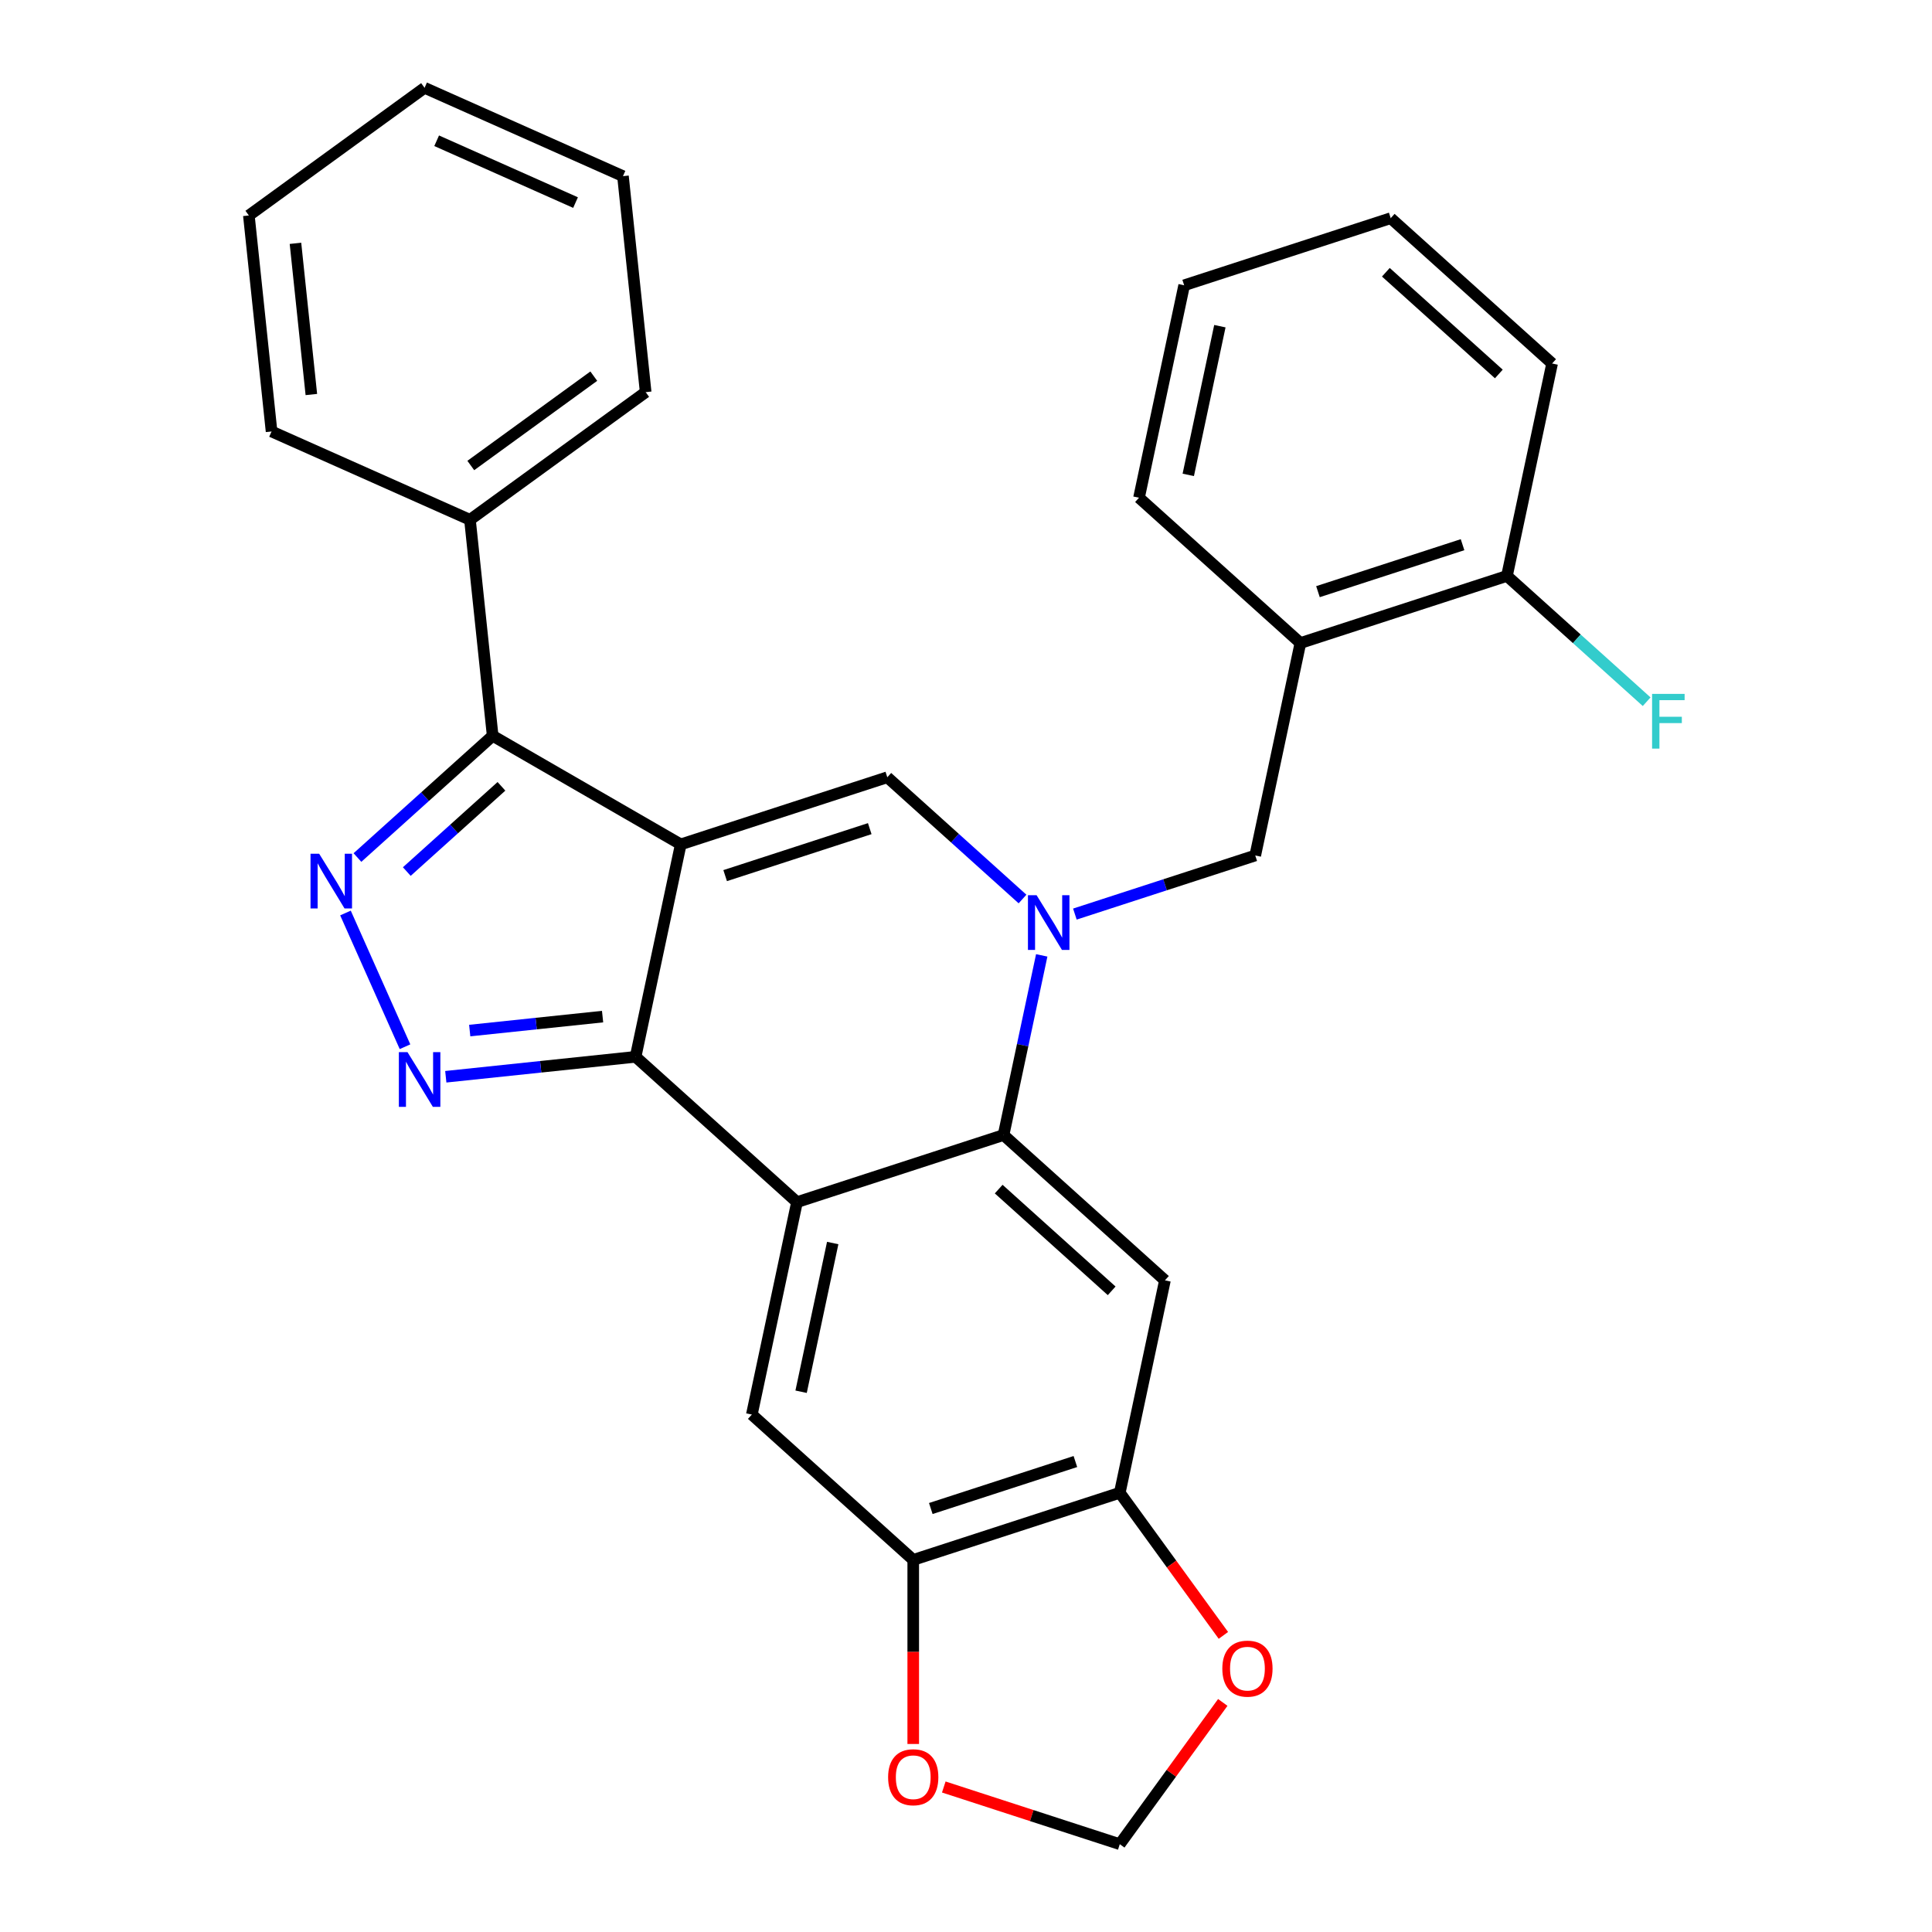 <?xml version='1.0' encoding='iso-8859-1'?>
<svg version='1.1' baseProfile='full'
              xmlns='http://www.w3.org/2000/svg'
                      xmlns:rdkit='http://www.rdkit.org/xml'
                      xmlns:xlink='http://www.w3.org/1999/xlink'
                  xml:space='preserve'
width='1000px' height='1000px' viewBox='0 0 1000 1000'>
<!-- END OF HEADER -->
<rect style='opacity:1.0;fill:#FFFFFF;stroke:none' width='1000' height='1000' x='0' y='0'> </rect>
<path class='bond-0' d='M 352.356,437.049 L 328.984,547.004' style='fill:none;fill-rule:evenodd;stroke:#000000;stroke-width:6px;stroke-linecap:butt;stroke-linejoin:miter;stroke-opacity:1' />
<path class='bond-4' d='M 352.356,437.049 L 459.266,402.312' style='fill:none;fill-rule:evenodd;stroke:#000000;stroke-width:6px;stroke-linecap:butt;stroke-linejoin:miter;stroke-opacity:1' />
<path class='bond-4' d='M 375.34,453.22 L 450.177,428.904' style='fill:none;fill-rule:evenodd;stroke:#000000;stroke-width:6px;stroke-linecap:butt;stroke-linejoin:miter;stroke-opacity:1' />
<path class='bond-7' d='M 352.356,437.049 L 255.005,380.843' style='fill:none;fill-rule:evenodd;stroke:#000000;stroke-width:6px;stroke-linecap:butt;stroke-linejoin:miter;stroke-opacity:1' />
<path class='bond-2' d='M 328.984,547.004 L 412.523,622.223' style='fill:none;fill-rule:evenodd;stroke:#000000;stroke-width:6px;stroke-linecap:butt;stroke-linejoin:miter;stroke-opacity:1' />
<path class='bond-3' d='M 328.984,547.004 L 279.861,552.167' style='fill:none;fill-rule:evenodd;stroke:#000000;stroke-width:6px;stroke-linecap:butt;stroke-linejoin:miter;stroke-opacity:1' />
<path class='bond-3' d='M 279.861,552.167 L 230.739,557.33' style='fill:none;fill-rule:evenodd;stroke:#0000FF;stroke-width:6px;stroke-linecap:butt;stroke-linejoin:miter;stroke-opacity:1' />
<path class='bond-3' d='M 311.897,526.194 L 277.511,529.808' style='fill:none;fill-rule:evenodd;stroke:#000000;stroke-width:6px;stroke-linecap:butt;stroke-linejoin:miter;stroke-opacity:1' />
<path class='bond-3' d='M 277.511,529.808 L 243.125,533.422' style='fill:none;fill-rule:evenodd;stroke:#0000FF;stroke-width:6px;stroke-linecap:butt;stroke-linejoin:miter;stroke-opacity:1' />
<path class='bond-1' d='M 529.254,465.329 L 494.26,433.82' style='fill:none;fill-rule:evenodd;stroke:#0000FF;stroke-width:6px;stroke-linecap:butt;stroke-linejoin:miter;stroke-opacity:1' />
<path class='bond-1' d='M 494.26,433.82 L 459.266,402.312' style='fill:none;fill-rule:evenodd;stroke:#000000;stroke-width:6px;stroke-linecap:butt;stroke-linejoin:miter;stroke-opacity:1' />
<path class='bond-6' d='M 539.197,494.5 L 529.315,540.993' style='fill:none;fill-rule:evenodd;stroke:#0000FF;stroke-width:6px;stroke-linecap:butt;stroke-linejoin:miter;stroke-opacity:1' />
<path class='bond-6' d='M 529.315,540.993 L 519.433,587.485' style='fill:none;fill-rule:evenodd;stroke:#000000;stroke-width:6px;stroke-linecap:butt;stroke-linejoin:miter;stroke-opacity:1' />
<path class='bond-10' d='M 556.355,473.127 L 603.035,457.96' style='fill:none;fill-rule:evenodd;stroke:#0000FF;stroke-width:6px;stroke-linecap:butt;stroke-linejoin:miter;stroke-opacity:1' />
<path class='bond-10' d='M 603.035,457.96 L 649.715,442.793' style='fill:none;fill-rule:evenodd;stroke:#000000;stroke-width:6px;stroke-linecap:butt;stroke-linejoin:miter;stroke-opacity:1' />
<path class='bond-9' d='M 412.523,622.223 L 389.151,732.178' style='fill:none;fill-rule:evenodd;stroke:#000000;stroke-width:6px;stroke-linecap:butt;stroke-linejoin:miter;stroke-opacity:1' />
<path class='bond-9' d='M 431.008,643.39 L 414.648,720.359' style='fill:none;fill-rule:evenodd;stroke:#000000;stroke-width:6px;stroke-linecap:butt;stroke-linejoin:miter;stroke-opacity:1' />
<path class='bond-30' d='M 412.523,622.223 L 519.433,587.485' style='fill:none;fill-rule:evenodd;stroke:#000000;stroke-width:6px;stroke-linecap:butt;stroke-linejoin:miter;stroke-opacity:1' />
<path class='bond-29' d='M 209.633,541.784 L 178.815,472.567' style='fill:none;fill-rule:evenodd;stroke:#0000FF;stroke-width:6px;stroke-linecap:butt;stroke-linejoin:miter;stroke-opacity:1' />
<path class='bond-5' d='M 185.016,443.86 L 220.01,412.352' style='fill:none;fill-rule:evenodd;stroke:#0000FF;stroke-width:6px;stroke-linecap:butt;stroke-linejoin:miter;stroke-opacity:1' />
<path class='bond-5' d='M 220.01,412.352 L 255.005,380.843' style='fill:none;fill-rule:evenodd;stroke:#000000;stroke-width:6px;stroke-linecap:butt;stroke-linejoin:miter;stroke-opacity:1' />
<path class='bond-5' d='M 210.558,451.115 L 235.054,429.059' style='fill:none;fill-rule:evenodd;stroke:#0000FF;stroke-width:6px;stroke-linecap:butt;stroke-linejoin:miter;stroke-opacity:1' />
<path class='bond-5' d='M 235.054,429.059 L 259.55,407.003' style='fill:none;fill-rule:evenodd;stroke:#000000;stroke-width:6px;stroke-linecap:butt;stroke-linejoin:miter;stroke-opacity:1' />
<path class='bond-8' d='M 519.433,587.485 L 602.971,662.704' style='fill:none;fill-rule:evenodd;stroke:#000000;stroke-width:6px;stroke-linecap:butt;stroke-linejoin:miter;stroke-opacity:1' />
<path class='bond-8' d='M 516.92,615.476 L 575.397,668.129' style='fill:none;fill-rule:evenodd;stroke:#000000;stroke-width:6px;stroke-linecap:butt;stroke-linejoin:miter;stroke-opacity:1' />
<path class='bond-17' d='M 255.005,380.843 L 243.254,269.047' style='fill:none;fill-rule:evenodd;stroke:#000000;stroke-width:6px;stroke-linecap:butt;stroke-linejoin:miter;stroke-opacity:1' />
<path class='bond-11' d='M 602.971,662.704 L 579.599,772.659' style='fill:none;fill-rule:evenodd;stroke:#000000;stroke-width:6px;stroke-linecap:butt;stroke-linejoin:miter;stroke-opacity:1' />
<path class='bond-12' d='M 389.151,732.178 L 472.689,807.396' style='fill:none;fill-rule:evenodd;stroke:#000000;stroke-width:6px;stroke-linecap:butt;stroke-linejoin:miter;stroke-opacity:1' />
<path class='bond-13' d='M 649.715,442.793 L 673.086,332.837' style='fill:none;fill-rule:evenodd;stroke:#000000;stroke-width:6px;stroke-linecap:butt;stroke-linejoin:miter;stroke-opacity:1' />
<path class='bond-14' d='M 579.599,772.659 L 606.413,809.566' style='fill:none;fill-rule:evenodd;stroke:#000000;stroke-width:6px;stroke-linecap:butt;stroke-linejoin:miter;stroke-opacity:1' />
<path class='bond-14' d='M 606.413,809.566 L 633.228,846.472' style='fill:none;fill-rule:evenodd;stroke:#FF0000;stroke-width:6px;stroke-linecap:butt;stroke-linejoin:miter;stroke-opacity:1' />
<path class='bond-31' d='M 579.599,772.659 L 472.689,807.396' style='fill:none;fill-rule:evenodd;stroke:#000000;stroke-width:6px;stroke-linecap:butt;stroke-linejoin:miter;stroke-opacity:1' />
<path class='bond-31' d='M 556.615,756.488 L 481.778,780.804' style='fill:none;fill-rule:evenodd;stroke:#000000;stroke-width:6px;stroke-linecap:butt;stroke-linejoin:miter;stroke-opacity:1' />
<path class='bond-15' d='M 472.689,807.396 L 472.689,855.037' style='fill:none;fill-rule:evenodd;stroke:#000000;stroke-width:6px;stroke-linecap:butt;stroke-linejoin:miter;stroke-opacity:1' />
<path class='bond-15' d='M 472.689,855.037 L 472.689,902.678' style='fill:none;fill-rule:evenodd;stroke:#FF0000;stroke-width:6px;stroke-linecap:butt;stroke-linejoin:miter;stroke-opacity:1' />
<path class='bond-18' d='M 673.086,332.837 L 779.996,298.1' style='fill:none;fill-rule:evenodd;stroke:#000000;stroke-width:6px;stroke-linecap:butt;stroke-linejoin:miter;stroke-opacity:1' />
<path class='bond-18' d='M 682.175,306.245 L 757.013,281.929' style='fill:none;fill-rule:evenodd;stroke:#000000;stroke-width:6px;stroke-linecap:butt;stroke-linejoin:miter;stroke-opacity:1' />
<path class='bond-20' d='M 673.086,332.837 L 589.548,257.619' style='fill:none;fill-rule:evenodd;stroke:#000000;stroke-width:6px;stroke-linecap:butt;stroke-linejoin:miter;stroke-opacity:1' />
<path class='bond-33' d='M 632.908,881.173 L 606.254,917.859' style='fill:none;fill-rule:evenodd;stroke:#FF0000;stroke-width:6px;stroke-linecap:butt;stroke-linejoin:miter;stroke-opacity:1' />
<path class='bond-33' d='M 606.254,917.859 L 579.599,954.545' style='fill:none;fill-rule:evenodd;stroke:#000000;stroke-width:6px;stroke-linecap:butt;stroke-linejoin:miter;stroke-opacity:1' />
<path class='bond-16' d='M 488.5,924.945 L 534.049,939.745' style='fill:none;fill-rule:evenodd;stroke:#FF0000;stroke-width:6px;stroke-linecap:butt;stroke-linejoin:miter;stroke-opacity:1' />
<path class='bond-16' d='M 534.049,939.745 L 579.599,954.545' style='fill:none;fill-rule:evenodd;stroke:#000000;stroke-width:6px;stroke-linecap:butt;stroke-linejoin:miter;stroke-opacity:1' />
<path class='bond-22' d='M 243.254,269.047 L 334.197,202.973' style='fill:none;fill-rule:evenodd;stroke:#000000;stroke-width:6px;stroke-linecap:butt;stroke-linejoin:miter;stroke-opacity:1' />
<path class='bond-22' d='M 243.681,240.947 L 307.341,194.695' style='fill:none;fill-rule:evenodd;stroke:#000000;stroke-width:6px;stroke-linecap:butt;stroke-linejoin:miter;stroke-opacity:1' />
<path class='bond-23' d='M 243.254,269.047 L 140.561,223.325' style='fill:none;fill-rule:evenodd;stroke:#000000;stroke-width:6px;stroke-linecap:butt;stroke-linejoin:miter;stroke-opacity:1' />
<path class='bond-19' d='M 779.996,298.1 L 816.151,330.653' style='fill:none;fill-rule:evenodd;stroke:#000000;stroke-width:6px;stroke-linecap:butt;stroke-linejoin:miter;stroke-opacity:1' />
<path class='bond-19' d='M 816.151,330.653 L 852.305,363.207' style='fill:none;fill-rule:evenodd;stroke:#33CCCC;stroke-width:6px;stroke-linecap:butt;stroke-linejoin:miter;stroke-opacity:1' />
<path class='bond-21' d='M 779.996,298.1 L 803.368,188.145' style='fill:none;fill-rule:evenodd;stroke:#000000;stroke-width:6px;stroke-linecap:butt;stroke-linejoin:miter;stroke-opacity:1' />
<path class='bond-24' d='M 589.548,257.619 L 612.92,147.664' style='fill:none;fill-rule:evenodd;stroke:#000000;stroke-width:6px;stroke-linecap:butt;stroke-linejoin:miter;stroke-opacity:1' />
<path class='bond-24' d='M 615.045,245.8 L 631.405,168.831' style='fill:none;fill-rule:evenodd;stroke:#000000;stroke-width:6px;stroke-linecap:butt;stroke-linejoin:miter;stroke-opacity:1' />
<path class='bond-34' d='M 803.368,188.145 L 719.83,112.926' style='fill:none;fill-rule:evenodd;stroke:#000000;stroke-width:6px;stroke-linecap:butt;stroke-linejoin:miter;stroke-opacity:1' />
<path class='bond-34' d='M 775.794,193.57 L 717.317,140.917' style='fill:none;fill-rule:evenodd;stroke:#000000;stroke-width:6px;stroke-linecap:butt;stroke-linejoin:miter;stroke-opacity:1' />
<path class='bond-25' d='M 334.197,202.973 L 322.447,91.177' style='fill:none;fill-rule:evenodd;stroke:#000000;stroke-width:6px;stroke-linecap:butt;stroke-linejoin:miter;stroke-opacity:1' />
<path class='bond-27' d='M 140.561,223.325 L 128.811,111.529' style='fill:none;fill-rule:evenodd;stroke:#000000;stroke-width:6px;stroke-linecap:butt;stroke-linejoin:miter;stroke-opacity:1' />
<path class='bond-27' d='M 161.158,204.205 L 152.932,125.948' style='fill:none;fill-rule:evenodd;stroke:#000000;stroke-width:6px;stroke-linecap:butt;stroke-linejoin:miter;stroke-opacity:1' />
<path class='bond-26' d='M 612.92,147.664 L 719.83,112.926' style='fill:none;fill-rule:evenodd;stroke:#000000;stroke-width:6px;stroke-linecap:butt;stroke-linejoin:miter;stroke-opacity:1' />
<path class='bond-32' d='M 322.447,91.177 L 219.754,45.455' style='fill:none;fill-rule:evenodd;stroke:#000000;stroke-width:6px;stroke-linecap:butt;stroke-linejoin:miter;stroke-opacity:1' />
<path class='bond-32' d='M 297.899,104.857 L 226.013,72.852' style='fill:none;fill-rule:evenodd;stroke:#000000;stroke-width:6px;stroke-linecap:butt;stroke-linejoin:miter;stroke-opacity:1' />
<path class='bond-28' d='M 128.811,111.529 L 219.754,45.455' style='fill:none;fill-rule:evenodd;stroke:#000000;stroke-width:6px;stroke-linecap:butt;stroke-linejoin:miter;stroke-opacity:1' />
<path  class='atom-2' d='M 536.545 463.37
L 545.825 478.37
Q 546.745 479.85, 548.225 482.53
Q 549.705 485.21, 549.785 485.37
L 549.785 463.37
L 553.545 463.37
L 553.545 491.69
L 549.665 491.69
L 539.705 475.29
Q 538.545 473.37, 537.305 471.17
Q 536.105 468.97, 535.745 468.29
L 535.745 491.69
L 532.065 491.69
L 532.065 463.37
L 536.545 463.37
' fill='#0000FF'/>
<path  class='atom-4' d='M 210.928 544.595
L 220.208 559.595
Q 221.128 561.075, 222.608 563.755
Q 224.088 566.435, 224.168 566.595
L 224.168 544.595
L 227.928 544.595
L 227.928 572.915
L 224.048 572.915
L 214.088 556.515
Q 212.928 554.595, 211.688 552.395
Q 210.488 550.195, 210.128 549.515
L 210.128 572.915
L 206.448 572.915
L 206.448 544.595
L 210.928 544.595
' fill='#0000FF'/>
<path  class='atom-6' d='M 165.206 441.901
L 174.486 456.901
Q 175.406 458.381, 176.886 461.061
Q 178.366 463.741, 178.446 463.901
L 178.446 441.901
L 182.206 441.901
L 182.206 470.221
L 178.326 470.221
L 168.366 453.821
Q 167.206 451.901, 165.966 449.701
Q 164.766 447.501, 164.406 446.821
L 164.406 470.221
L 160.726 470.221
L 160.726 441.901
L 165.206 441.901
' fill='#0000FF'/>
<path  class='atom-15' d='M 632.673 863.682
Q 632.673 856.882, 636.033 853.082
Q 639.393 849.282, 645.673 849.282
Q 651.953 849.282, 655.313 853.082
Q 658.673 856.882, 658.673 863.682
Q 658.673 870.562, 655.273 874.482
Q 651.873 878.362, 645.673 878.362
Q 639.433 878.362, 636.033 874.482
Q 632.673 870.602, 632.673 863.682
M 645.673 875.162
Q 649.993 875.162, 652.313 872.282
Q 654.673 869.362, 654.673 863.682
Q 654.673 858.122, 652.313 855.322
Q 649.993 852.482, 645.673 852.482
Q 641.353 852.482, 638.993 855.282
Q 636.673 858.082, 636.673 863.682
Q 636.673 869.402, 638.993 872.282
Q 641.353 875.162, 645.673 875.162
' fill='#FF0000'/>
<path  class='atom-16' d='M 459.689 919.888
Q 459.689 913.088, 463.049 909.288
Q 466.409 905.488, 472.689 905.488
Q 478.969 905.488, 482.329 909.288
Q 485.689 913.088, 485.689 919.888
Q 485.689 926.768, 482.289 930.688
Q 478.889 934.568, 472.689 934.568
Q 466.449 934.568, 463.049 930.688
Q 459.689 926.808, 459.689 919.888
M 472.689 931.368
Q 477.009 931.368, 479.329 928.488
Q 481.689 925.568, 481.689 919.888
Q 481.689 914.328, 479.329 911.528
Q 477.009 908.688, 472.689 908.688
Q 468.369 908.688, 466.009 911.488
Q 463.689 914.288, 463.689 919.888
Q 463.689 925.608, 466.009 928.488
Q 468.369 931.368, 472.689 931.368
' fill='#FF0000'/>
<path  class='atom-20' d='M 855.115 359.158
L 871.955 359.158
L 871.955 362.398
L 858.915 362.398
L 858.915 370.998
L 870.515 370.998
L 870.515 374.278
L 858.915 374.278
L 858.915 387.478
L 855.115 387.478
L 855.115 359.158
' fill='#33CCCC'/>
</svg>
